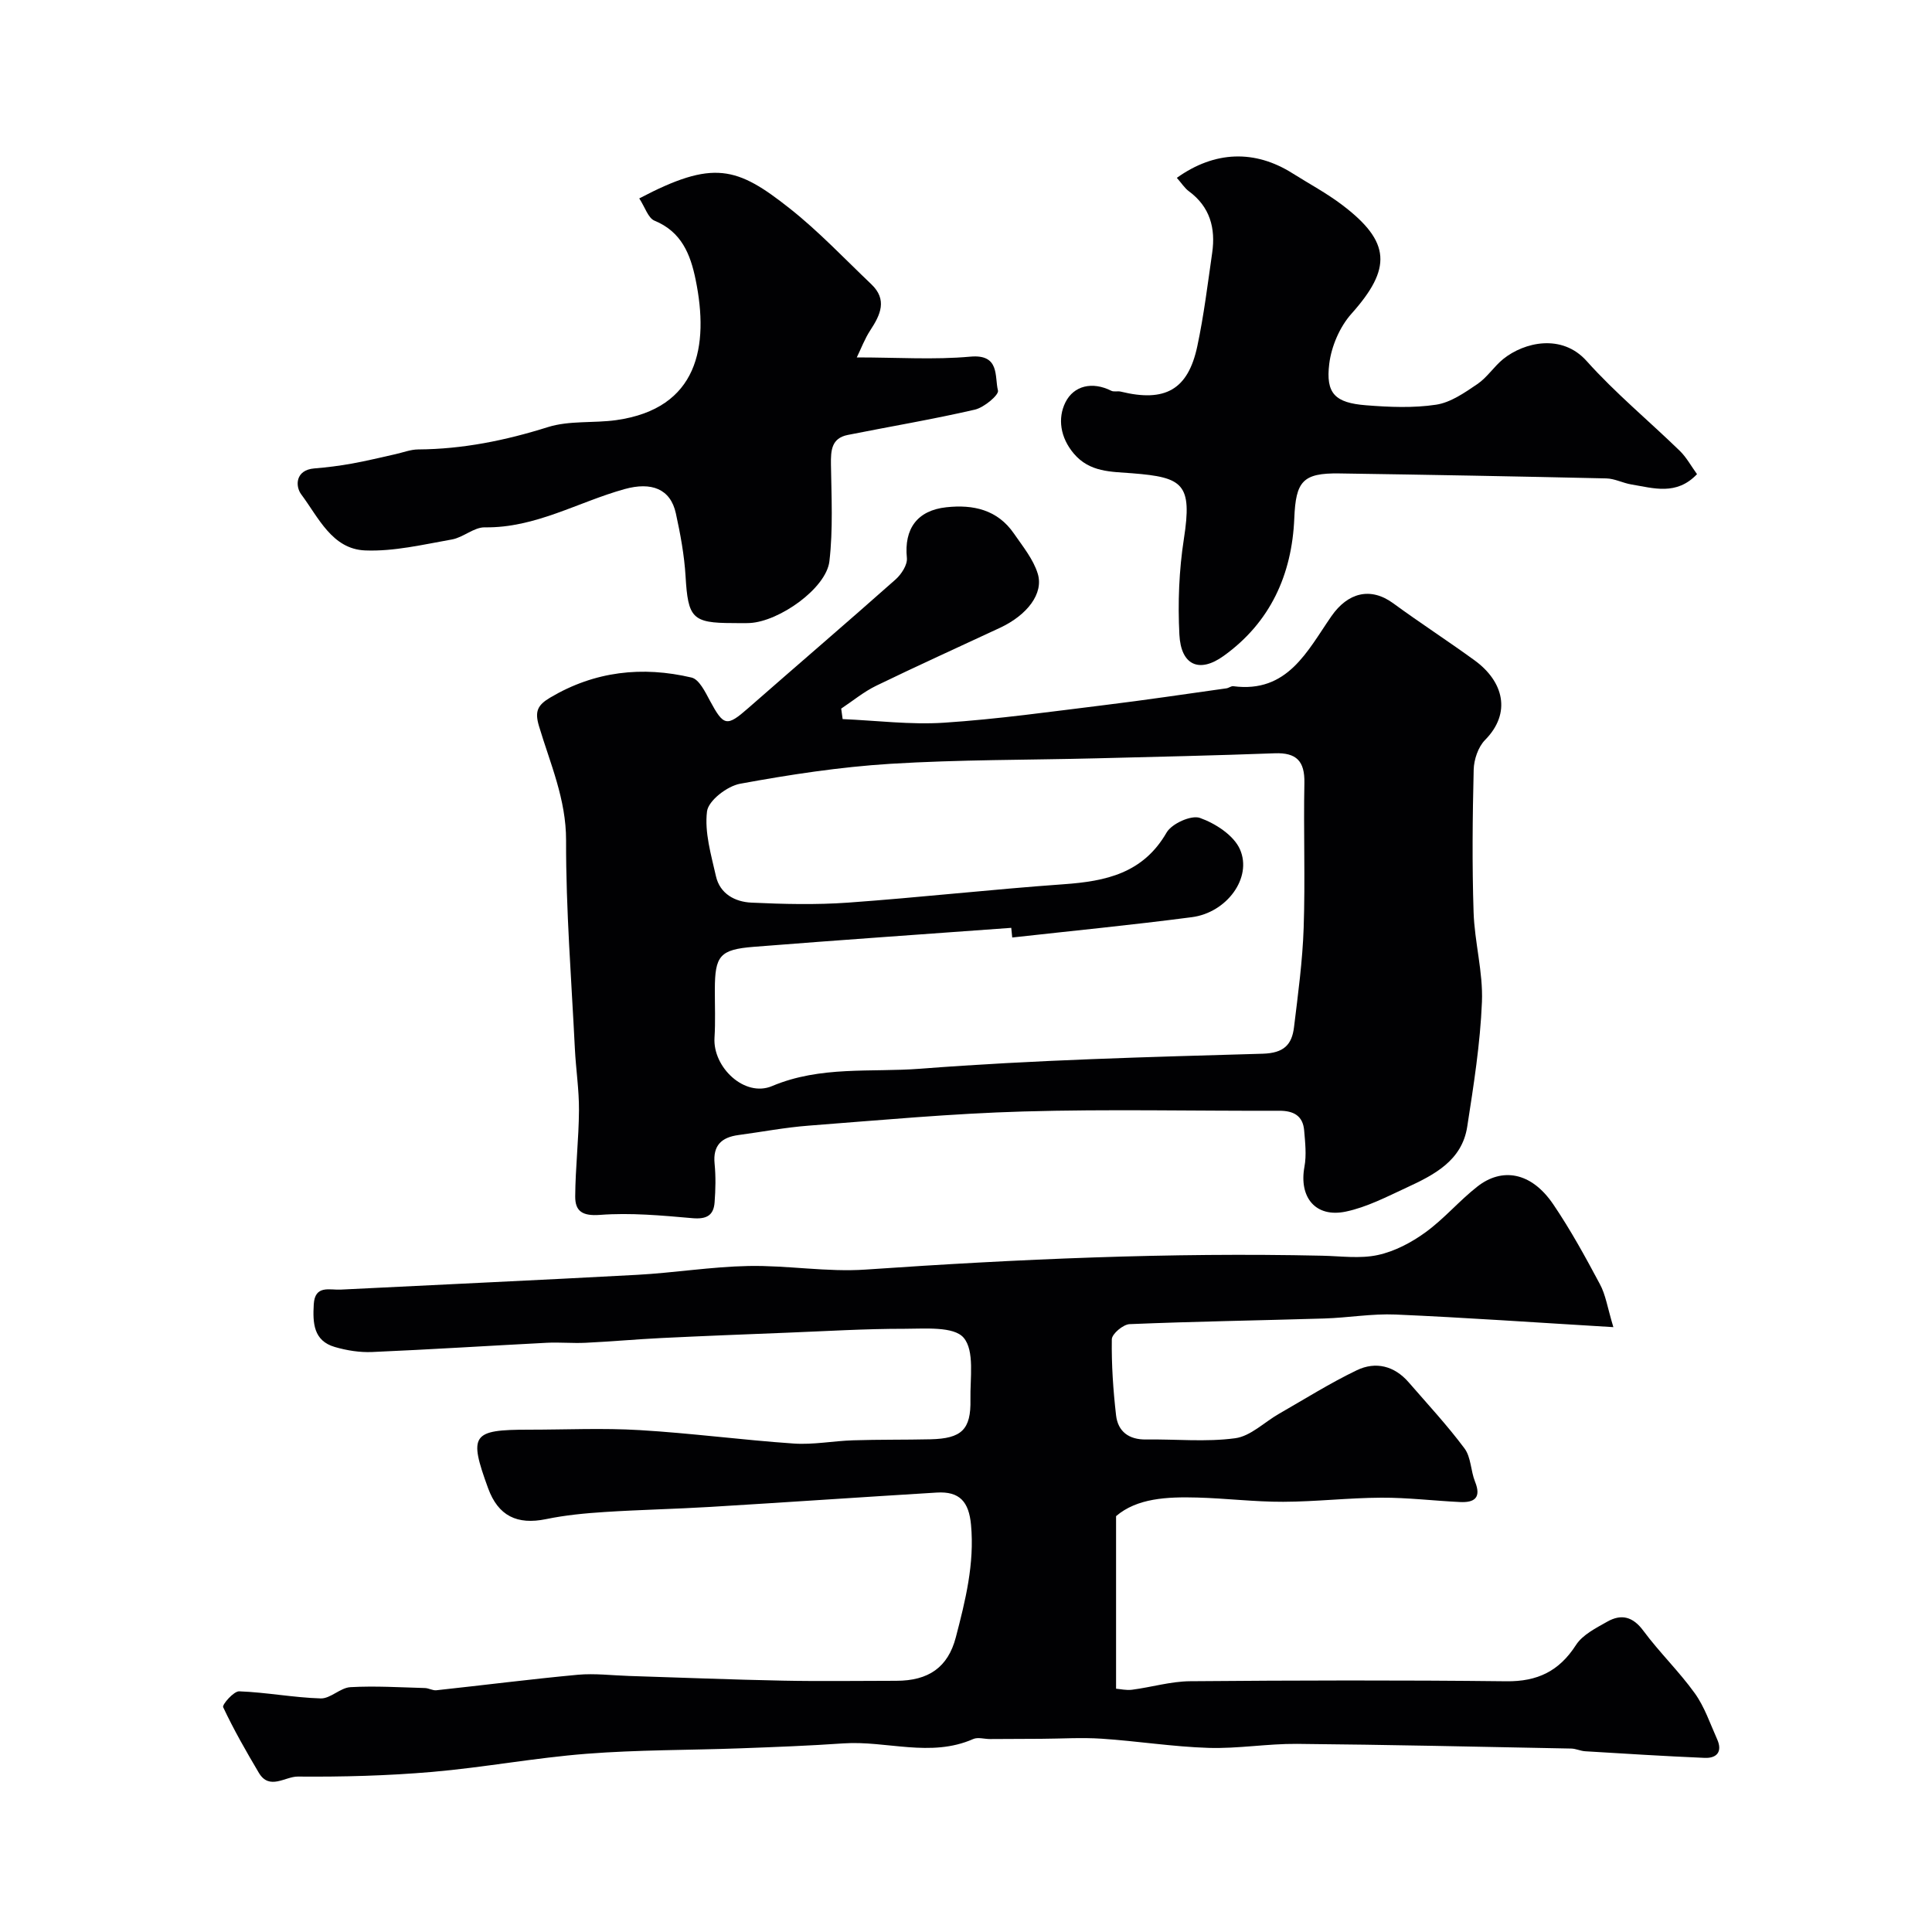 <svg enable-background="new 0 0 400 400" viewBox="0 0 400 400" xmlns="http://www.w3.org/2000/svg"><g fill="#010103"><path d="m334.03 274.77c-16.11-.96-30.59-1.98-45.08-2.61-4.91-.21-9.85.67-14.79.82-13.43.41-26.87.61-40.3 1.17-1.33.06-3.65 2.02-3.67 3.13-.08 5.25.28 10.53.88 15.75.39 3.36 2.66 5.05 6.2 5 6.16-.09 12.41.56 18.47-.26 3.19-.43 6.03-3.33 9.06-5.06 5.35-3.06 10.58-6.36 16.12-9.02 3.89-1.87 7.77-.91 10.72 2.49 3.92 4.52 8.01 8.92 11.57 13.7 1.36 1.82 1.28 4.65 2.18 6.88 1.35 3.34-.13 4.37-3.12 4.22-5.44-.26-10.87-.93-16.3-.9-6.77.03-13.54.83-20.3.85-5.93.02-11.86-.72-17.8-.88-6.26-.17-12.47.13-16.8 3.85v35.73c.85.06 2.12.37 3.32.21 4.01-.52 8-1.73 12.01-1.76 21.83-.18 43.66-.24 65.49.01 6.43.07 10.91-2.09 14.4-7.51 1.37-2.13 4.14-3.51 6.49-4.84 2.9-1.64 5.29-1.05 7.46 1.89 3.32 4.48 7.39 8.41 10.64 12.93 2.03 2.82 3.18 6.29 4.63 9.52 1.15 2.55-.02 3.98-2.59 3.87-8.25-.35-16.49-.87-24.73-1.37-.97-.06-1.92-.54-2.88-.56-18.93-.37-37.87-.8-56.8-.97-6.1-.05-12.22 1.02-18.3.83-7.38-.23-14.72-1.41-22.1-1.9-4.17-.28-8.38 0-12.57.02-3.53.02-7.05.04-10.58.05-1.17 0-2.5-.43-3.47 0-8.86 3.9-17.94.29-26.88.9-7.09.49-14.2.76-21.3 1.02-10.62.39-21.27.3-31.85 1.13-10.71.83-21.32 2.84-32.02 3.76-9.23.79-18.53 1.04-27.79.96-2.61-.02-5.87 2.91-8.06-.78-2.63-4.44-5.2-8.93-7.39-13.59-.24-.52 2.19-3.32 3.32-3.28 5.64.21 11.25 1.3 16.88 1.47 2.02.06 4.06-2.22 6.15-2.33 5.12-.29 10.28.04 15.42.18.8.02 1.61.54 2.37.46 9.77-1.05 19.52-2.3 29.3-3.21 3.5-.32 7.08.14 10.62.25 10.6.33 21.2.76 31.8.97 7.83.16 15.66.03 23.5.03 6.7 0 10.71-2.8 12.33-8.99 1.99-7.62 3.89-15.25 3.15-23.3-.44-4.76-2.34-6.97-7.1-6.68-15.63.95-31.25 2.03-46.89 2.97-7.26.44-14.54.58-21.8 1.05-4.08.26-8.2.65-12.2 1.48-5.99 1.23-9.9-.67-11.99-6.39-4.06-11.12-3.37-12.13 8.41-12.13 7.67 0 15.35-.37 22.99.09 10.64.63 21.24 2.05 31.88 2.78 4.07.28 8.21-.55 12.32-.67 5.32-.17 10.65-.09 15.98-.21 6.45-.15 8.41-2 8.28-8.24-.09-4.4.9-10.1-1.42-12.8-2.05-2.38-7.99-1.84-12.22-1.84-8.1-.01-16.2.49-24.3.81-8.66.34-17.31.68-25.96 1.1-5.27.26-10.52.74-15.79.99-2.68.13-5.39-.14-8.07 0-12.04.62-24.07 1.39-36.11 1.91-2.57.11-5.26-.32-7.73-1.04-4.44-1.29-4.58-5-4.36-8.82.23-4.07 3.26-2.95 5.55-3.06 20.47-1.03 40.94-1.95 61.4-3.06 7.7-.42 15.36-1.68 23.05-1.83 8.09-.16 16.25 1.3 24.29.74 31.47-2.17 62.94-3.57 94.48-2.87 3.85.08 7.84.66 11.53-.14 3.48-.75 6.95-2.58 9.87-4.7 3.85-2.79 7-6.55 10.76-9.49 5.01-3.92 11.08-3.12 15.7 3.7 3.56 5.25 6.63 10.85 9.62 16.46 1.22 2.21 1.58 4.85 2.82 8.96z"/><path d="m174.46 148.88c6.99.3 14.03 1.2 20.98.75 11.11-.73 22.17-2.3 33.23-3.65 8.43-1.03 16.84-2.29 25.26-3.47.48-.07.96-.49 1.4-.44 11.28 1.49 15.36-7.35 20.33-14.5 3.39-4.88 8.09-6.11 12.8-2.66 5.53 4.05 11.3 7.78 16.84 11.81 6.02 4.38 7.67 10.91 2.17 16.48-1.43 1.45-2.31 4.06-2.36 6.16-.24 9.83-.34 19.67-.02 29.49.2 6.21 1.98 12.42 1.73 18.58-.35 8.65-1.72 17.28-3.05 25.86-1.1 7.05-6.89 9.97-12.59 12.61-4.08 1.89-8.21 4.04-12.55 4.95-6.28 1.31-9.72-2.97-8.56-9.28.45-2.43.15-5.04-.06-7.54-.26-3.05-2.22-4.07-5.15-4.06-17.67.06-35.34-.36-52.99.15-14.82.42-29.63 1.8-44.42 2.93-4.88.37-9.71 1.3-14.57 1.95-3.48.47-5.31 2.13-4.93 5.94.26 2.64.2 5.34 0 7.99-.2 2.76-1.72 3.53-4.59 3.28-6.36-.56-12.81-1.16-19.14-.68-3.64.27-5.15-.75-5.13-3.83.04-5.94.74-11.87.78-17.81.03-4.26-.64-8.52-.85-12.79-.71-14.36-1.86-28.73-1.82-43.1.02-8.54-3.29-15.91-5.61-23.67-.9-3.02-.33-4.33 2.32-5.9 9.24-5.48 19.06-6.55 29.27-4.15 1.57.37 2.83 2.98 3.8 4.79 2.86 5.31 3.49 5.43 7.93 1.54 10.15-8.9 20.41-17.68 30.51-26.64 1.2-1.07 2.49-3.04 2.34-4.46-.6-6 2.11-9.84 8.19-10.49 5.56-.6 10.58.51 13.97 5.44 1.83 2.66 4.01 5.31 4.93 8.3 1.28 4.13-2.19 8.59-7.81 11.22-8.54 3.99-17.14 7.87-25.62 11.99-2.58 1.25-4.85 3.14-7.26 4.74.1.73.2 1.45.3 2.17zm35.11 45.22c-.07-.67-.13-1.34-.2-2-17.78 1.3-35.56 2.52-53.32 3.93-7.04.56-8.03 1.86-8.05 8.82-.01 3.33.14 6.68-.07 10-.38 6.12 6.25 12.41 11.92 10.01 10.01-4.23 20.49-2.81 30.66-3.59 23.59-1.82 47.28-2.43 70.94-3.11 4.36-.13 6.02-1.87 6.46-5.48.83-6.84 1.77-13.71 2-20.59.34-9.99-.05-20 .15-29.99.09-4.51-1.63-6.31-6.15-6.14-12.26.46-24.53.73-36.8 1.04-14.27.36-28.56.26-42.79 1.14-10.43.65-20.83 2.24-31.11 4.13-2.66.49-6.55 3.49-6.83 5.72-.54 4.34.85 8.99 1.85 13.42.83 3.67 3.98 5.32 7.35 5.47 6.65.31 13.35.47 19.99 0 14.91-1.07 29.79-2.75 44.7-3.81 8.71-.62 16.4-2.27 21.26-10.7 1.07-1.85 5.11-3.67 6.9-3.03 3.21 1.14 7.01 3.6 8.29 6.51 2.6 5.89-2.74 13.1-9.95 14.04-12.37 1.62-24.8 2.83-37.2 4.21z"/><path d="m132.35 41.08c15.36-8.08 20.21-6.57 31.16 2.08 6.01 4.75 11.32 10.39 16.89 15.69 3.35 3.19 1.9 6.31-.2 9.51-1.16 1.76-1.91 3.79-2.81 5.64 8.41 0 16.01.52 23.51-.16 6.17-.56 4.99 4.14 5.72 7.02.23.9-2.88 3.51-4.78 3.95-8.71 2.01-17.55 3.49-26.32 5.24-3.4.68-3.52 3.23-3.48 6.12.1 6.68.45 13.43-.32 20.03-.65 5.59-10.35 12.47-16.5 12.79-1.16.06-2.33.01-3.5.01-8.4 0-9.27-1.05-9.78-9.67-.26-4.37-1.07-8.75-2.01-13.04-1.11-5.1-5.07-6.57-10.61-5.03-9.63 2.67-18.48 8.08-28.95 7.92-2.25-.03-4.45 2.09-6.8 2.51-5.95 1.05-12.01 2.51-17.97 2.27-6.85-.27-9.67-6.85-13.23-11.6-1.25-1.66-1.27-5.06 2.72-5.38 2.6-.21 5.2-.54 7.76-1 3.02-.54 6-1.28 8.99-1.94 1.58-.35 3.16-.98 4.74-.99 9.22-.06 18.05-1.85 26.85-4.62 4.44-1.4 9.46-.79 14.17-1.45 16.96-2.4 19.25-15.3 16.42-29.09-1.07-5.23-2.91-9.9-8.51-12.2-1.33-.55-1.96-2.79-3.16-4.61z"/><path d="m243.65 36.82c7.88-5.63 16.19-5.83 23.93-.95 3.44 2.17 7.06 4.1 10.29 6.55 10.13 7.67 10.3 13.17 1.93 22.54-2.42 2.71-4.14 6.73-4.59 10.34-.77 6.19 1.2 8.11 7.65 8.61 4.8.38 9.74.59 14.46-.12 3.01-.45 5.91-2.48 8.55-4.27 2.03-1.37 3.44-3.64 5.37-5.2 4.33-3.48 12.13-5.3 17.25.42 5.95 6.65 12.9 12.39 19.32 18.63 1.36 1.33 2.3 3.09 3.54 4.8-4.27 4.49-9.03 2.88-13.6 2.13-1.75-.29-3.44-1.21-5.17-1.25-18.43-.42-36.86-.76-55.29-1.03-7.57-.11-9.01 1.62-9.32 9.27-.48 11.7-4.99 21.6-14.64 28.52-5.07 3.64-8.83 1.89-9.15-4.41-.34-6.59-.08-13.32.93-19.83 1.77-11.4-.16-12.75-10.67-13.58-4.36-.35-8.81-.17-12.12-4.08-2.81-3.32-3.38-7.31-1.73-10.62 1.74-3.47 5.58-4.35 9.48-2.39.55.28 1.34.02 1.97.18 9.18 2.25 13.93-.38 15.85-9.4 1.36-6.38 2.15-12.88 3.08-19.34.73-5.08-.44-9.51-4.82-12.74-.88-.64-1.5-1.65-2.5-2.78z"/></g></svg>